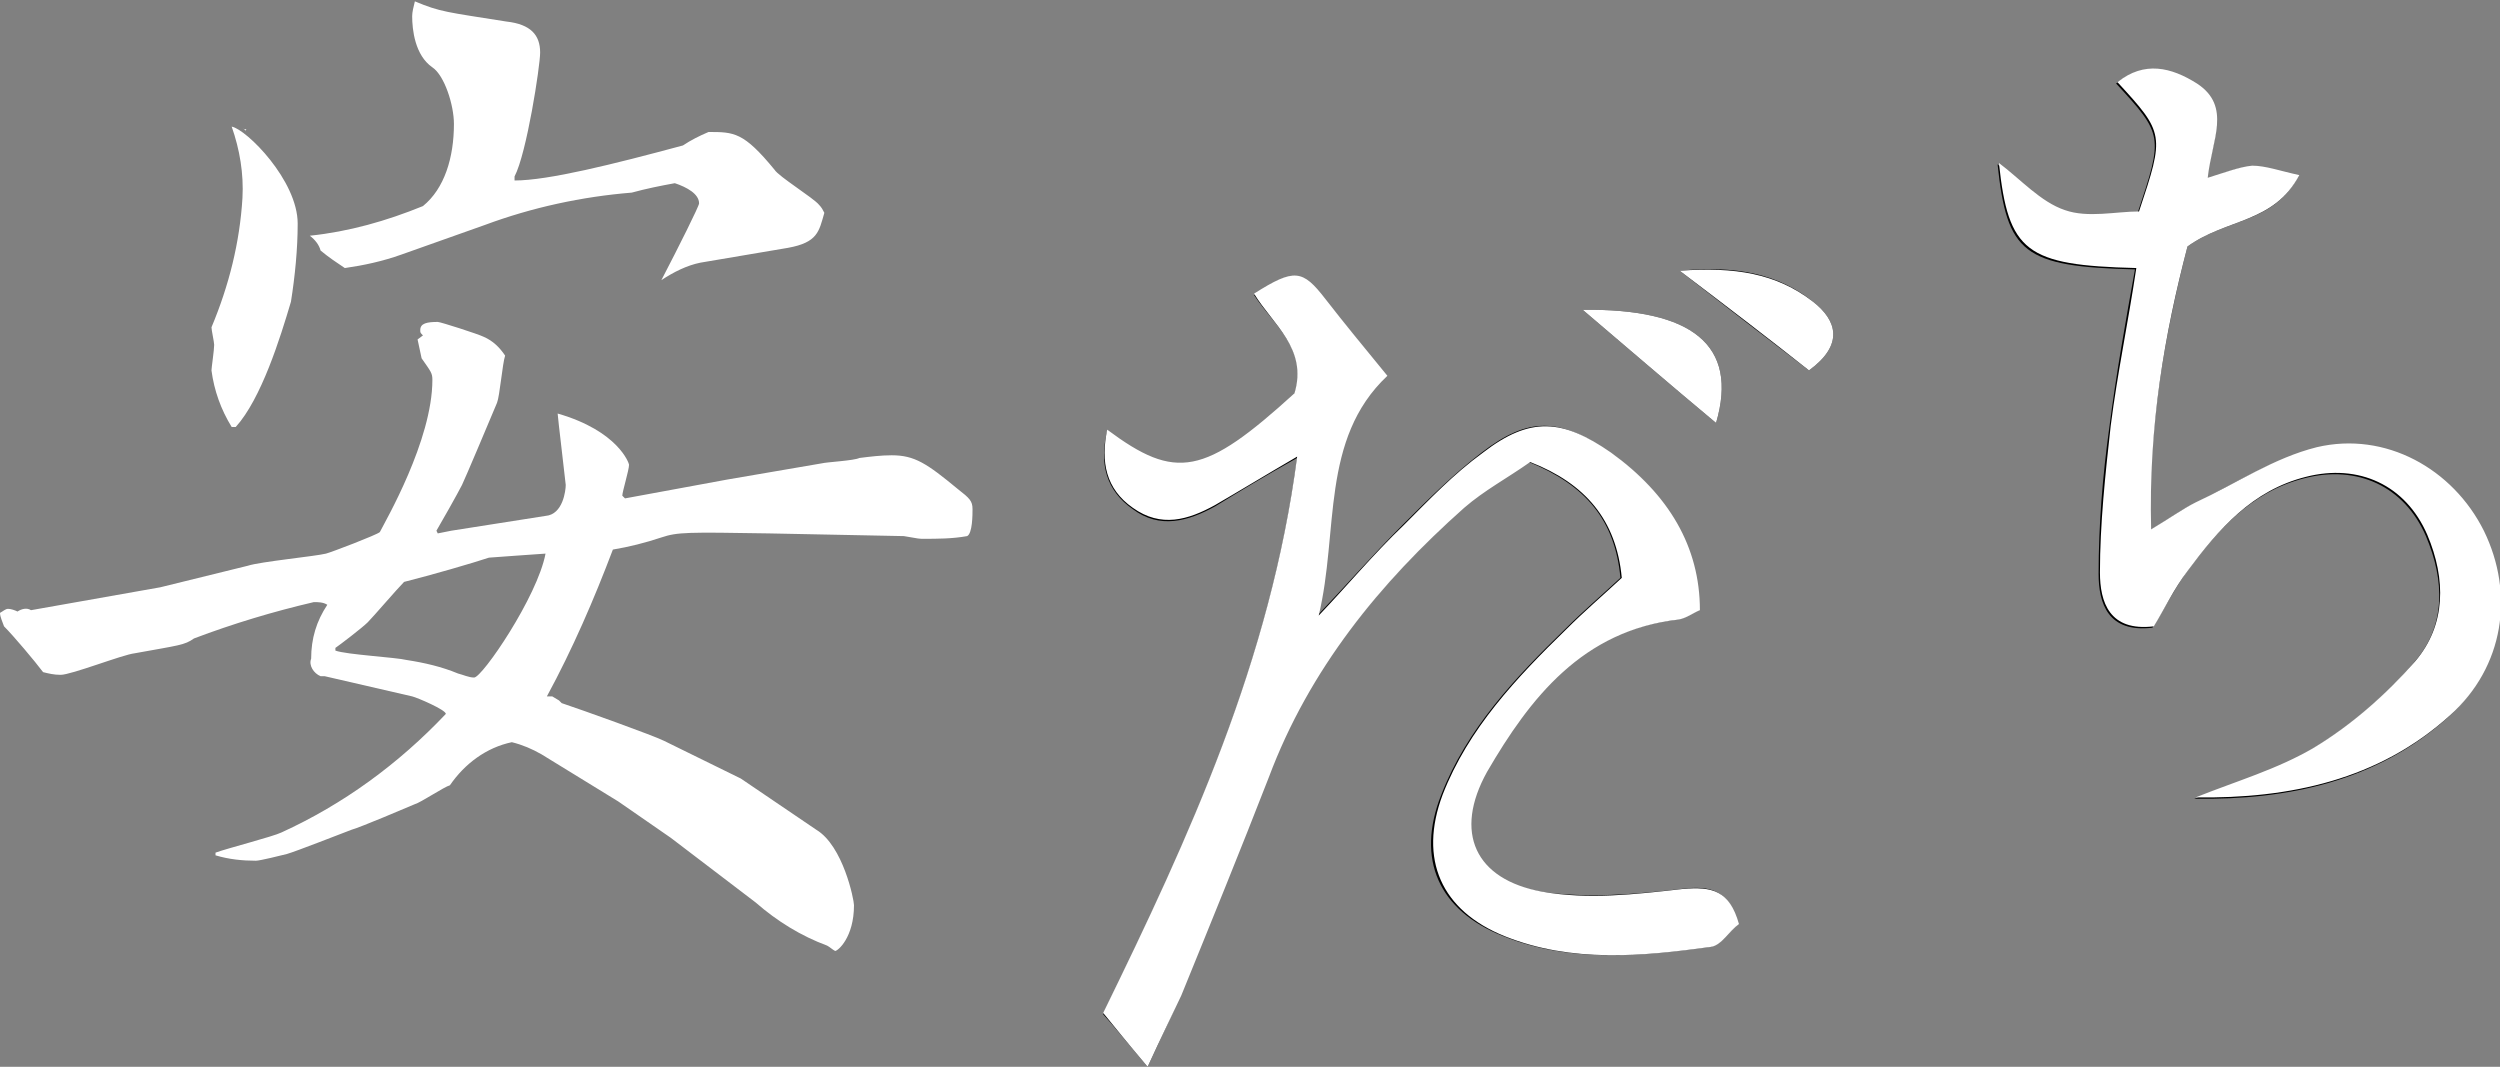 <?xml version="1.0" encoding="UTF-8"?> <svg xmlns="http://www.w3.org/2000/svg" viewBox="0 0 185.6 79.2"><rect x="0" y="0" width="185.6" height="79.2" fill="#808080" stroke="none"/><path d="M85.2 79.2c1.1-2.4 1.8-3.8 2.4-5.3 2.2-5.4 4.4-10.7 6.5-16.2 3-8 8.3-14.4 14.5-20 1.5-1.3 3.2-2.3 4.9-3.4 4.2 1.7 6.4 4.3 6.8 8.6-1.4 1.3-2.8 2.5-4.1 3.8-3.7 3.6-7.3 7.4-9.2 12.3-1.9 4.8-.2 8.6 4.6 10.5 5 2 10.1 1.5 15.3.8.8-.1 1.5-1.1 2.1-1.7-.6-2.5-2-2.9-4.2-2.6-3.4.4-7 .7-10.4.2-5-.8-6.7-4.4-4.1-8.9 3.2-5.6 7.1-10.5 14.2-11.3.6-.1 1.1-.5 1.6-.7 0-4.7-2.3-8.7-6.6-11.7-3.7-2.6-6-2.7-9.5 0-2.1 1.6-4 3.5-5.9 5.4-2.2 2.2-4.2 4.5-6.3 6.7 1.5-6.2.2-13.2 5.1-17.8-1.7-2.1-3.1-3.9-4.6-5.7-1.7-2.2-2.3-2.2-5.2-.3 1.5 2.3 4.1 4.1 3 7.4-6.7 6.1-8.8 6.5-13.9 2.7-.6 2.4-.1 4.4 1.9 5.8 2 1.5 4.1.9 6.1-.2 1.8-1.1 3.6-2.2 6.1-3.6-2 15.2-8 28.2-14.4 41.3.9 1 1.7 2 3.3 3.9zm77.2-60.9c2.9-2.1 6.4-1.7 8.2-5.2-1.4-.3-2.5-.7-3.5-.7s-2 .5-3.3.9c.4-2.8 1.8-5.2-.8-7-1.9-1.3-3.9-1.7-5.9-.1 3.5 3.8 3.5 3.9 1.6 9.6-1.7 0-3.8.5-5.5-.1-1.8-.6-3.3-2.3-4.9-3.5.7 6.6 1.9 7.6 10.2 7.8-.7 3.9-1.4 7.8-1.9 11.7-.5 3.6-.8 7.3-.8 10.9 0 2.2.7 4.4 4 4 .8-1.3 1.6-2.8 2.5-4.1 2.3-3.1 4.8-6 8.8-7 3.9-1 7.4.6 9 4.3 1.4 3.3 1.5 6.7-.9 9.4-2.1 2.5-4.7 4.7-7.5 6.4-2.7 1.7-5.9 2.5-8.8 3.7 7 .1 13.6-1.3 18.9-6.1 3.9-3.6 4.8-9 2.5-13.7-2.3-4.6-7.3-7.4-12.4-6.2-3.1.8-6 2.6-9 4.1-.9.4-1.8 1.1-3.3 2-.1-7.8 1.1-14.5 2.8-21.1zm-35 13.1c1.7-5.8-1.8-8.5-9.9-8.4 3.3 2.8 6.3 5.4 9.9 8.4zm-2.7-11.3c3.6 2.8 6.6 5.1 9.6 7.4 2.6-1.9 2.1-3.7.3-5.1-2.6-2.1-5.8-2.7-9.9-2.3z"></path><path d="M85.2 79.2c-1.6-1.9-2.4-2.9-3.3-4 6.4-13.1 12.4-26.1 14.4-41.3-2.4 1.4-4.2 2.5-6.1 3.6-2 1.1-4 1.7-6.1.2-2-1.4-2.4-3.4-1.9-5.8 5.1 3.8 7.2 3.4 13.9-2.7 1-3.3-1.6-5.1-3-7.4 3-1.9 3.6-1.8 5.3.4 1.4 1.8 2.8 3.5 4.6 5.7-5 4.7-3.6 11.6-5.1 17.8 2.1-2.2 4.1-4.6 6.3-6.7 1.9-1.9 3.7-3.8 5.9-5.4 3.5-2.7 5.9-2.5 9.5 0 4.3 3.1 6.6 7 6.6 11.7-.5.2-1 .6-1.6.7-7.1.8-11 5.8-14.2 11.3-2.5 4.5-.9 8 4.1 8.9 3.4.6 6.9.2 10.4-.2 2.2-.2 3.5.1 4.2 2.6-.7.5-1.3 1.6-2.1 1.7-5.1.7-10.3 1.2-15.3-.8-4.7-1.9-6.4-5.7-4.6-10.5 1.9-4.9 5.5-8.7 9.2-12.3 1.3-1.3 2.7-2.5 4.1-3.8-.4-4.3-2.7-7-6.8-8.6-1.7 1.2-3.4 2.1-4.9 3.4-6.3 5.6-11.5 12-14.5 20-2.1 5.4-4.3 10.8-6.5 16.2-.7 1.5-1.4 2.9-2.5 5.3zm77.2-60.9c-1.7 6.5-2.9 13.3-2.7 21 1.5-.9 2.3-1.5 3.3-2 3-1.4 5.8-3.3 9-4.1 5.1-1.2 10.1 1.6 12.4 6.2 2.3 4.7 1.5 10.1-2.5 13.7-5.3 4.8-11.9 6.2-18.9 6.1 3-1.2 6.1-2.1 8.8-3.7 2.8-1.7 5.3-3.9 7.5-6.4 2.3-2.7 2.3-6.1.9-9.4-1.6-3.7-5.1-5.3-9-4.3-4 1-6.5 3.9-8.8 7-1 1.3-1.7 2.8-2.5 4.1-3.3.4-4-1.8-4-4 0-3.6.4-7.3.8-10.9.5-3.9 1.3-7.7 1.9-11.7-8.2-.2-9.5-1.2-10.2-7.8 1.6 1.2 3.1 2.9 4.9 3.5 1.7.6 3.8.1 5.5.1 1.9-5.7 1.9-5.8-1.6-9.6 2-1.6 4-1.1 5.9.1 2.6 1.7 1.1 4.2.8 7 1.3-.4 2.3-.8 3.3-.9 1 0 2.1.4 3.5.7-1.9 3.6-5.4 3.2-8.3 5.3zm-35 13.1c-3.6-3-6.6-5.6-9.9-8.4 8.1-.1 11.6 2.6 9.9 8.4zm-2.7-11.3c4.1-.3 7.2.2 9.9 2.3 1.8 1.4 2.3 3.2-.3 5.1-2.9-2.3-5.9-4.6-9.6-7.4zM18.3 9.6c-.1 0-.2 0-.3-.1.1.1.2.1.2.2l.1-.1z" fill="#fff"></path><path d="M2.3 45.3c-.3-.2-.7-.1-1 .1-.2-.1-.5-.2-.7-.2-.2 0-.4.2-.6.3 0 .3.2.7.3 1 .7.7 2.3 2.6 2.9 3.4.4.1.8.2 1.3.2.8 0 4.6-1.5 5.5-1.6 3.3-.6 3.7-.6 4.4-1.1 2.9-1.1 5.9-2 8.9-2.7.3 0 .7 0 1 .2-.8 1.2-1.2 2.5-1.2 4-.2.5.2 1.1.7 1.3h.3l6.5 1.5c.4.1 2.5 1 2.5 1.3-3.5 3.7-7.6 6.7-12.2 8.8-.6.3-4.1 1.2-4.9 1.5v.2c1 .3 2 .4 3 .4.3 0 1.9-.4 2.3-.5.7-.2 4-1.5 4.8-1.8.7-.2 4-1.6 4.7-1.9.4-.1 2.2-1.3 2.6-1.4 1.1-1.6 2.7-2.8 4.6-3.2.8.2 1.5.5 2.2.9l5.7 3.5 3.9 2.7 6.3 4.8c1.6 1.4 3.4 2.5 5.3 3.2.2.1.4.3.6.4.2 0 1.4-1 1.4-3.4 0-.4-.8-4.4-2.8-5.6L55 57.8 49.3 55c-.8-.4-6.1-2.3-7.6-2.8l-.2-.2-.5-.3h-.4c1.9-3.5 3.5-7.2 4.9-10.9 1.2-.2 2.4-.5 3.6-.9 1.2-.4 1.9-.4 8-.3l10 .2c1.1.2 1.2.2 1.4.2 1.1 0 2.2 0 3.3-.2.4-.2.4-1.6.4-2 0-.6-.2-.8-1.1-1.5-2.3-1.9-3.2-2.5-4.9-2.5-.8 0-1.6.1-2.4.2-.4.2-2.4.3-2.8.4l-7 1.2-7.6 1.4-.2-.2c0-.3.5-1.9.5-2.3 0-.1-.8-2.5-5.3-3.8 0 .2.6 5.2.6 5.3 0 .4-.2 2.2-1.5 2.3l-7 1.1-1 .2-.1-.2c.3-.5 1.6-2.8 1.9-3.4.2-.4 2.1-4.9 2.6-6.1.2-.5.4-2.9.6-3.5-.4-.6-.9-1.1-1.6-1.4-.4-.2-3.2-1.1-3.4-1.1-.8 0-1.3.1-1.3.6 0 .2 0 .2.2.4l-.4.3c.1.5.2.9.3 1.4.7 1 .8 1.1.8 1.6 0 4.5-3.5 10.5-3.9 11.3-.2.2-3.6 1.5-4 1.6-.8.2-4.9.6-5.8.9l-6.5 1.6-9.6 1.7zm22.6 2.8c.3-.2 2-1.5 2.4-1.9s2.2-2.5 2.7-3c2-.5 5.1-1.4 6.3-1.8.1 0 4-.3 4.2-.3-.6 3.2-4.7 9.2-5.3 9.2-.4 0-.8-.2-1.2-.3-1.2-.5-2.5-.8-3.8-1-.8-.2-4.5-.4-5.3-.7v-.2zm-7.4-16.4c1.9-2.1 3.3-6.6 4.1-9.3.3-1.9.5-3.9.5-5.8 0-3.2-3.8-7-4.9-7.2.6 1.7.9 3.5.8 5.3-.2 3.3-1 6.5-2.3 9.6 0 .2.2 1.1.2 1.3 0 .4-.2 1.7-.2 1.9.2 1.5.7 2.9 1.5 4.2h.3zm20.7-18.6c.9-1.7 1.9-8.2 1.9-9.2 0-1.3-.7-2.1-2.5-2.3C33.2.9 32.7.9 30.8.1c-.1.4-.2.8-.2 1.1 0 1 .2 2.9 1.5 3.8.9.6 1.6 2.8 1.6 4.2 0 2.5-.7 4.8-2.3 6.1-2.7 1.1-5.5 1.9-8.4 2.2.4.3.7.7.8 1.1.6.5 1.2.9 1.8 1.3 1.4-.2 2.8-.5 4.2-1l6.2-2.2c3.5-1.3 7.2-2.1 10.9-2.4 1.1-.3 2.1-.5 3.2-.7.9.3 1.8.8 1.8 1.5 0 .2-1.5 3.2-2.8 5.7.9-.6 1.9-1.1 2.9-1.3l6.5-1.1c2.2-.4 2.3-1.2 2.7-2.6-.1-.2-.2-.4-.4-.6-.4-.5-3-2.1-3.3-2.6-2.3-2.8-3-2.8-4.9-2.8-.7.3-1.3.6-1.9 1-5.2 1.4-10 2.6-12.5 2.6v-.3z" fill-rule="evenodd" clip-rule="evenodd" fill="#fff"></path></svg> 